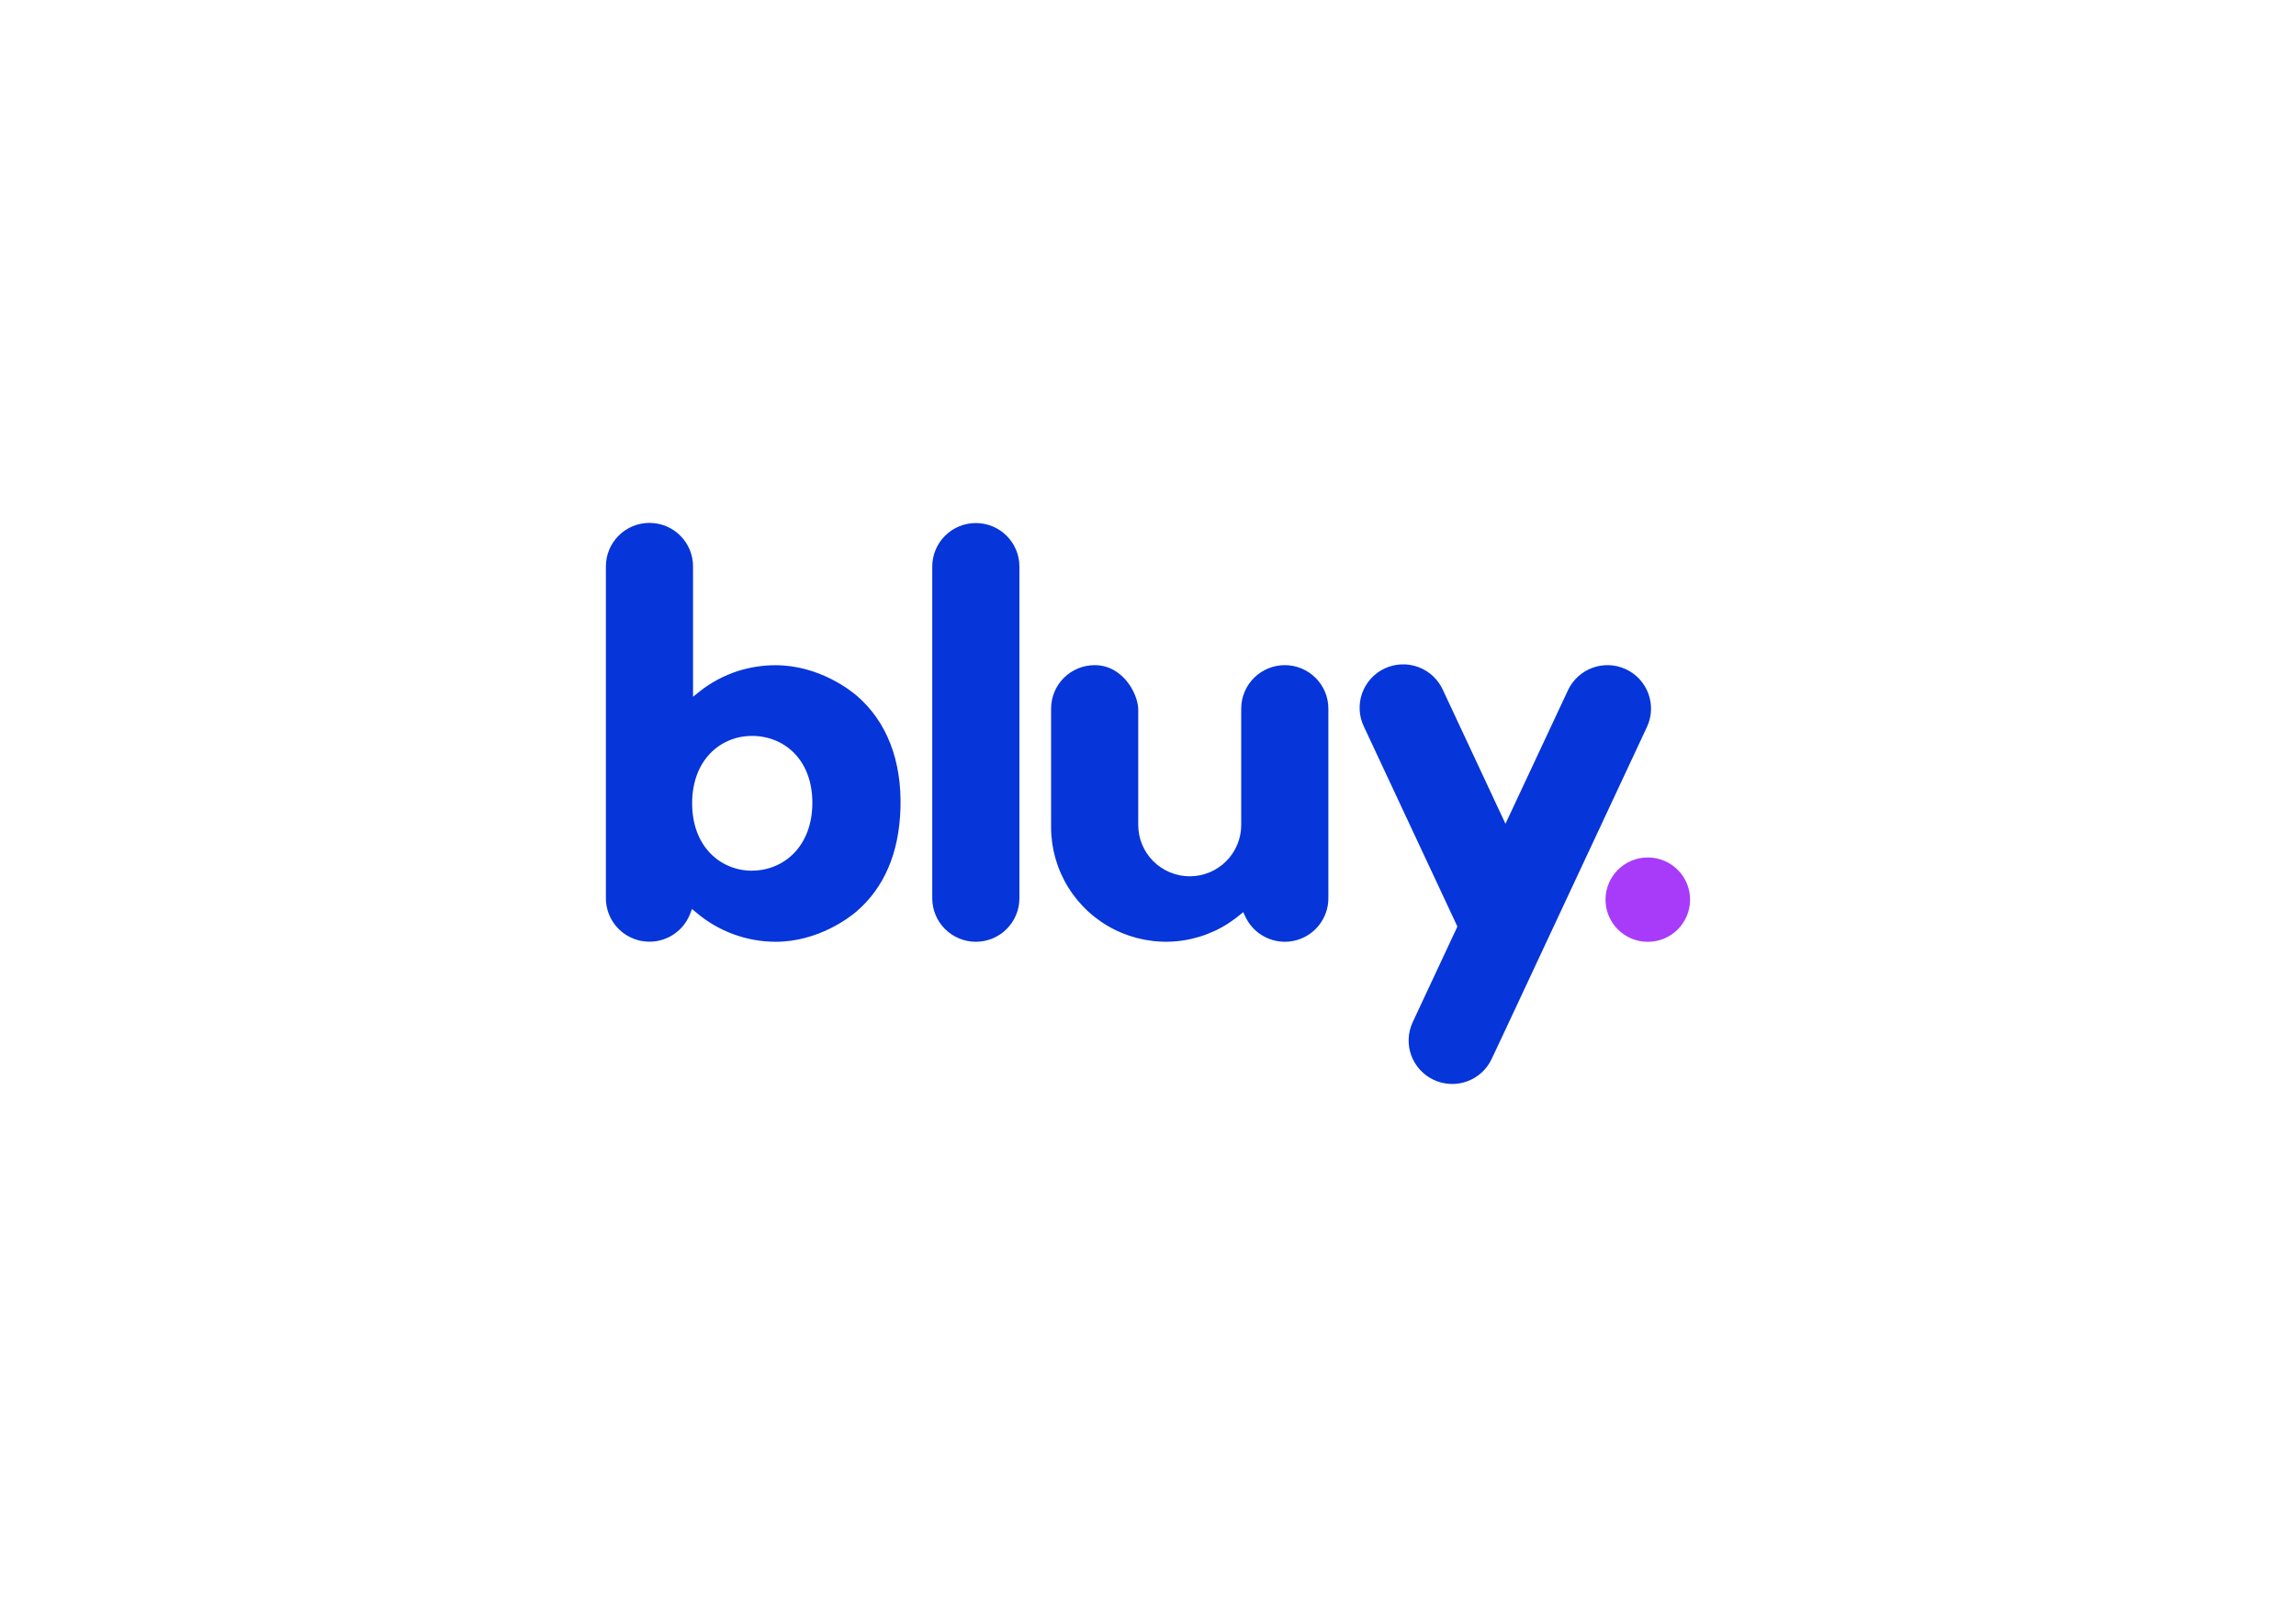 <svg width="360" height="252" viewBox="0 0 360 252" fill="none" xmlns="http://www.w3.org/2000/svg">
<rect width="360" height="252" fill="white"/>
<g clip-path="url(#clip0_229260_62378)">
<path d="M153.005 147.683C151.193 147.683 149.455 146.964 148.174 145.686C146.893 144.408 146.173 142.674 146.173 140.866V88.838C146.173 87.031 146.893 85.297 148.174 84.018C149.455 82.74 151.193 82.022 153.005 82.022C154.817 82.022 156.555 82.74 157.836 84.018C159.117 85.297 159.837 87.031 159.837 88.838V140.866C159.837 142.674 159.117 144.408 157.836 145.686C156.555 146.964 154.817 147.683 153.005 147.683Z" fill="#0635DA"/>
<path d="M201.452 147.683C200.155 147.679 198.886 147.309 197.792 146.615C196.698 145.922 195.823 144.933 195.269 143.763L194.931 143.035L194.31 143.546C194.07 143.741 193.847 143.915 193.623 144.082C190.948 146.084 187.766 147.304 184.436 147.604C181.105 147.904 177.756 147.272 174.765 145.781C171.773 144.289 169.257 141.995 167.498 139.157C165.739 136.319 164.807 133.049 164.805 129.712V111.122C164.805 109.314 165.525 107.58 166.806 106.302C168.088 105.024 169.825 104.305 171.637 104.305C176.019 104.305 178.379 108.693 178.469 111.147V129.359C178.469 131.495 179.32 133.544 180.834 135.055C182.348 136.566 184.402 137.415 186.543 137.415C188.684 137.415 190.738 136.566 192.252 135.055C193.766 133.544 194.617 131.495 194.617 129.359V111.122C194.617 109.314 195.337 107.58 196.618 106.302C197.899 105.024 199.637 104.305 201.449 104.305C203.261 104.305 204.998 105.024 206.28 106.302C207.561 107.58 208.281 109.314 208.281 111.122V140.683C208.281 140.764 208.281 140.813 208.281 140.866C208.283 141.639 208.151 142.407 207.889 143.134C207.419 144.463 206.548 145.614 205.395 146.429C204.242 147.244 202.865 147.682 201.452 147.683Z" fill="#0635DA"/>
<path d="M134.37 109.126C133.438 108.324 128.47 104.33 121.619 104.315H121.582C119.568 104.319 117.566 104.632 115.648 105.244C113.48 105.951 111.456 107.037 109.67 108.451L108.664 109.263V88.814C108.664 87.006 107.944 85.272 106.663 83.994C105.381 82.715 103.644 81.997 101.832 81.997C100.02 81.997 98.282 82.715 97.001 83.994C95.72 85.272 95 87.006 95 88.814V140.866C95.003 142.453 95.56 143.99 96.576 145.211C97.593 146.431 99.004 147.26 100.567 147.554C102.131 147.848 103.748 147.588 105.139 146.82C106.531 146.051 107.611 144.822 108.192 143.345L108.502 142.536L109.167 143.097C112.642 146.051 117.057 147.676 121.622 147.683C128.364 147.683 133.314 143.766 134.236 142.982C138.64 139.221 140.981 133.755 141.192 126.722C141.403 119.255 139.043 113.173 134.37 109.126ZM117.911 136.538C112.986 136.538 108.524 132.786 108.524 125.969C108.524 119.153 112.986 115.401 117.911 115.401C122.911 115.401 127.373 119.075 127.373 125.892C127.373 132.708 122.899 136.528 117.899 136.528L117.911 136.538Z" fill="#0635DA"/>
<path d="M258.233 114L236.064 161.424L233.89 166.047C233.511 166.858 232.976 167.587 232.314 168.192C231.652 168.796 230.878 169.265 230.035 169.571C229.192 169.877 228.296 170.015 227.4 169.976C226.503 169.937 225.624 169.722 224.81 169.343C223.997 168.965 223.267 168.43 222.661 167.77C222.054 167.11 221.585 166.338 221.278 165.496C220.971 164.655 220.833 163.762 220.872 162.867C220.912 161.973 221.127 161.095 221.506 160.284L228.512 145.294L213.88 114C213.479 113.186 213.245 112.301 213.192 111.396C213.138 110.49 213.266 109.584 213.568 108.728C213.871 107.873 214.341 107.087 214.951 106.415C215.562 105.744 216.301 105.2 217.125 104.817C217.948 104.434 218.84 104.219 219.748 104.184C220.657 104.149 221.563 104.295 222.413 104.614C223.264 104.933 224.043 105.417 224.703 106.04C225.364 106.663 225.893 107.411 226.261 108.24L236.049 129.182L245.849 108.24C246.615 106.602 248.001 105.334 249.704 104.715C251.406 104.097 253.286 104.178 254.928 104.942C256.57 105.706 257.841 107.089 258.461 108.788C259.081 110.487 258.999 112.362 258.233 114Z" fill="#0635DA"/>
<path d="M258.367 147.691C262.028 147.691 264.997 144.73 264.997 141.076C264.997 137.423 262.028 134.461 258.367 134.461C254.705 134.461 251.737 137.423 251.737 141.076C251.737 144.73 254.705 147.691 258.367 147.691Z" fill="#A83BF9"/>
</g>
<defs>
<clipPath id="clip0_229260_62378">
<rect width="170" height="88" fill="white" transform="translate(95 82)"/>
</clipPath>
</defs>
</svg>
